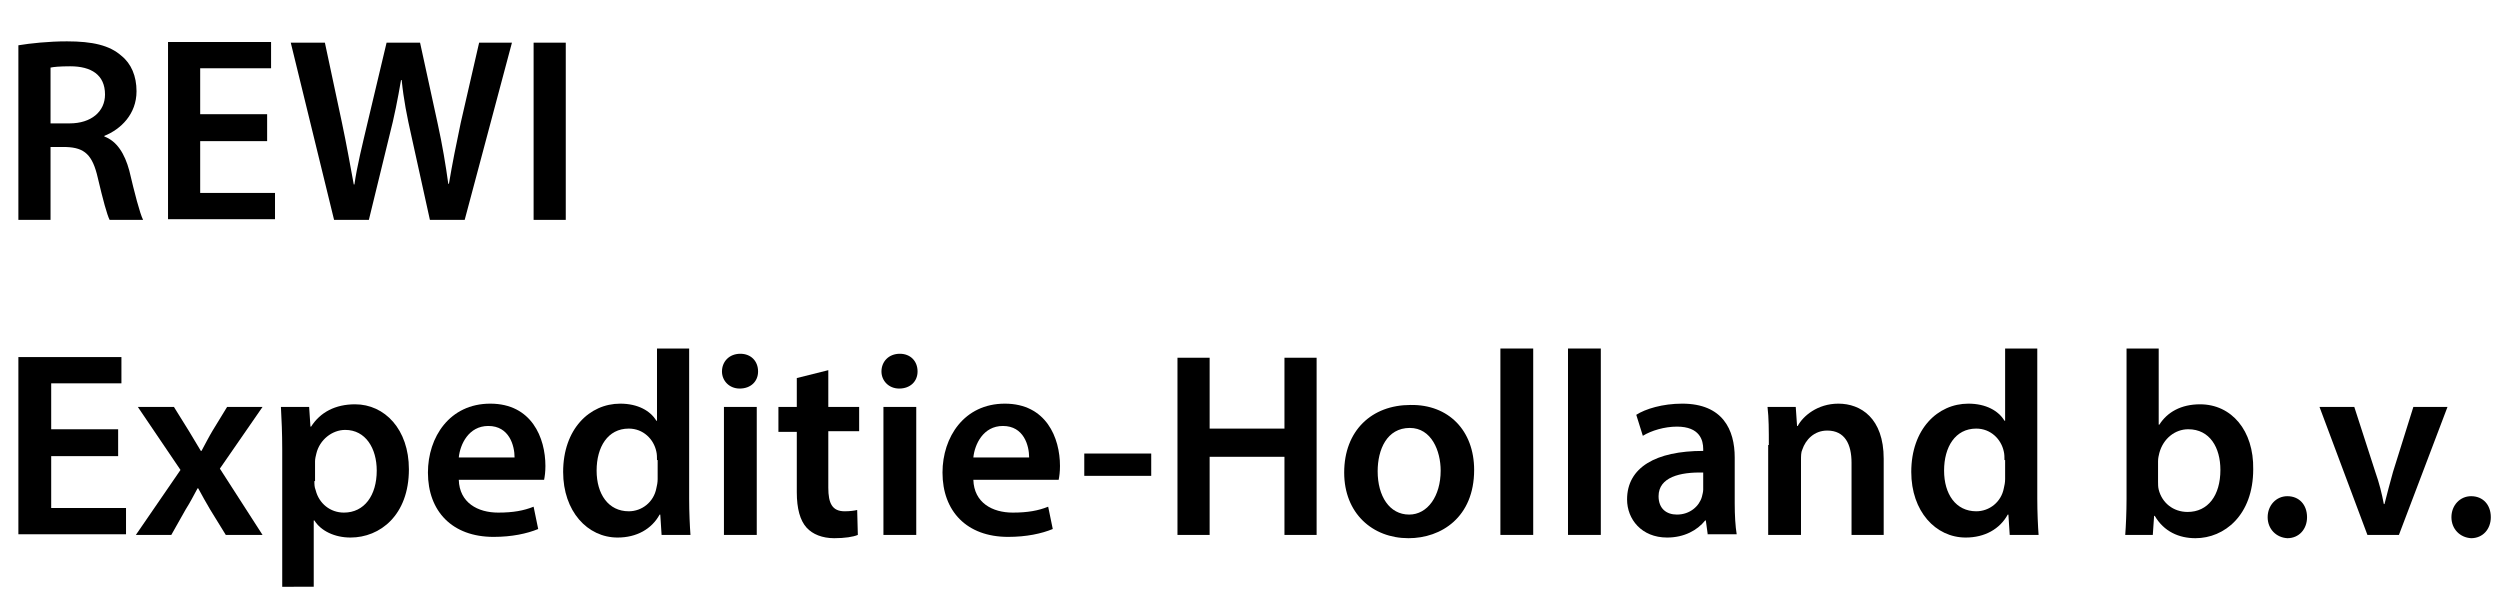 <?xml version="1.0" encoding="utf-8"?>
<!-- Generator: Adobe Illustrator 24.2.3, SVG Export Plug-In . SVG Version: 6.00 Build 0)  -->
<svg version="1.1" id="Laag_1" xmlns="http://www.w3.org/2000/svg" xmlns:xlink="http://www.w3.org/1999/xlink" x="0px" y="0px"
	 viewBox="0 0 380.9 91.5" style="enable-background:new 0 0 380.9 91.5;" xml:space="preserve">
<g>
	<path d="M2.8,6.9c1.8-0.3,4.6-0.6,7.4-0.6c3.9,0,6.5,0.6,8.3,2.2c1.5,1.2,2.3,3.1,2.3,5.4c0,3.5-2.4,5.8-4.9,6.8v0.1
		c1.9,0.7,3.1,2.6,3.8,5.2c0.8,3.4,1.6,6.5,2.1,7.5h-5.1c-0.4-0.8-1-3-1.8-6.4c-0.8-3.5-2-4.6-4.8-4.7H7.7v11.1H2.8V6.9z M7.7,18.8
		h2.9c3.3,0,5.4-1.8,5.4-4.4c0-3-2.1-4.3-5.3-4.3c-1.6,0-2.6,0.1-3,0.2V18.8z"/>
	<path d="M40.7,21.5H30.5v7.9h11.4v4H25.6v-27h15.7v4H30.5v7h10.2V21.5z"/>
	<path d="M50.9,33.5l-6.6-27h5.2l2.6,12.2c0.7,3.3,1.3,6.7,1.8,9.4h0.1c0.4-2.8,1.2-6,2-9.4l2.9-12.2H64l2.7,12.4
		c0.7,3.2,1.2,6.2,1.6,9.1h0.1c0.5-3,1.1-6,1.8-9.3L73,6.5h5l-7.2,27h-5.3l-2.8-12.7c-0.7-3.1-1.2-5.6-1.5-8.6h-0.1
		c-0.5,2.9-1,5.5-1.8,8.6l-3.1,12.7H50.9z"/>
	<path d="M86.2,6.5v27h-4.9v-27H86.2z"/>
	<path d="M17.9,69.5H7.8v7.9h11.4v4H2.8v-27h15.7v4H7.8v7h10.2V69.5z"/>
	<path d="M26.5,62l2.3,3.7c0.6,1,1.2,2,1.8,3h0.1c0.6-1.1,1.1-2.1,1.7-3.1l2.2-3.6h5.4l-6.5,9.4L40,81.5h-5.6l-2.4-3.9
		c-0.6-1-1.2-2.1-1.8-3.2h-0.1c-0.6,1.1-1.1,2.1-1.8,3.2l-2.2,3.9h-5.4l6.8-9.9L21,62H26.5z"/>
	<path d="M43,68.5c0-2.6-0.1-4.6-0.2-6.5h4.3l0.2,3h0.1c1.4-2.2,3.7-3.4,6.7-3.4c4.5,0,8.2,3.8,8.2,9.9c0,7-4.4,10.4-8.9,10.4
		c-2.4,0-4.5-1-5.5-2.6h-0.1v10.1H43V68.5z M47.9,73.3c0,0.5,0,0.9,0.2,1.4c0.5,2,2.2,3.4,4.3,3.4c3.1,0,5-2.6,5-6.4
		c0-3.4-1.7-6.2-4.8-6.2c-2,0-3.9,1.5-4.4,3.6c-0.1,0.4-0.2,0.8-0.2,1.2V73.3z"/>
	<path d="M69.9,73.1c0.1,3.5,2.9,5,6,5c2.3,0,3.9-0.3,5.4-0.9l0.7,3.4c-1.7,0.7-4,1.2-6.8,1.2c-6.3,0-10-3.9-10-9.8
		c0-5.4,3.3-10.5,9.5-10.5c6.3,0,8.4,5.2,8.4,9.5c0,0.9-0.1,1.6-0.2,2.1H69.9z M78.4,69.7c0-1.8-0.8-4.8-4-4.8c-3,0-4.3,2.8-4.5,4.8
		H78.4z"/>
	<path d="M105,53.1V76c0,2,0.1,4.2,0.2,5.5h-4.4l-0.2-3.1h-0.1c-1.2,2.2-3.5,3.5-6.4,3.5c-4.6,0-8.3-4-8.3-10c0-6.5,4-10.4,8.7-10.4
		c2.7,0,4.6,1.1,5.5,2.6h0.1v-11H105z M100.1,70.1c0-0.4,0-0.9-0.1-1.3c-0.4-1.9-2-3.5-4.2-3.5c-3.2,0-4.9,2.8-4.9,6.4
		c0,3.6,1.8,6.2,4.9,6.2c2,0,3.8-1.4,4.2-3.5c0.1-0.4,0.2-0.9,0.2-1.4V70.1z"/>
	<path d="M115.5,56.6c0,1.5-1.1,2.6-2.8,2.6c-1.6,0-2.7-1.2-2.7-2.6c0-1.5,1.1-2.7,2.8-2.7C114.4,53.9,115.5,55,115.5,56.6z
		 M110.3,81.5V62h5v19.5H110.3z"/>
	<path d="M126.2,56.4V62h4.7v3.7h-4.7v8.6c0,2.4,0.6,3.6,2.5,3.6c0.8,0,1.5-0.1,1.9-0.2l0.1,3.8c-0.7,0.3-2,0.5-3.6,0.5
		c-1.8,0-3.3-0.6-4.2-1.6c-1-1.1-1.5-2.9-1.5-5.4v-9.2h-2.8V62h2.8v-4.4L126.2,56.4z"/>
	<path d="M139.8,56.6c0,1.5-1.1,2.6-2.8,2.6c-1.6,0-2.7-1.2-2.7-2.6c0-1.5,1.1-2.7,2.8-2.7C138.7,53.9,139.8,55,139.8,56.6z
		 M134.6,81.5V62h5v19.5H134.6z"/>
	<path d="M148.3,73.1c0.1,3.5,2.9,5,6,5c2.3,0,3.9-0.3,5.4-0.9l0.7,3.4c-1.7,0.7-4,1.2-6.8,1.2c-6.3,0-10-3.9-10-9.8
		c0-5.4,3.3-10.5,9.5-10.5c6.3,0,8.4,5.2,8.4,9.5c0,0.9-0.1,1.6-0.2,2.1H148.3z M156.8,69.7c0-1.8-0.8-4.8-4-4.8
		c-3,0-4.3,2.8-4.5,4.8H156.8z"/>
	<path d="M175.4,69.1v3.4h-10.2v-3.4H175.4z"/>
	<path d="M184.3,54.5v10.8h11.4V54.5h4.9v27h-4.9V69.6h-11.4v11.9h-4.9v-27H184.3z"/>
	<path d="M224.6,71.6c0,7.2-5,10.4-10,10.4c-5.5,0-9.8-3.8-9.8-10c0-6.4,4.2-10.3,10.1-10.3C220.7,61.6,224.6,65.6,224.6,71.6z
		 M209.9,71.8c0,3.8,1.8,6.6,4.8,6.6c2.8,0,4.8-2.8,4.8-6.7c0-3-1.4-6.5-4.7-6.5C211.3,65.2,209.9,68.5,209.9,71.8z"/>
	<path d="M228.6,53.1h5v28.4h-5V53.1z"/>
	<path d="M238.9,53.1h5v28.4h-5V53.1z"/>
	<path d="M260.2,81.5l-0.3-2.2h-0.1c-1.2,1.5-3.2,2.6-5.8,2.6c-3.9,0-6.1-2.8-6.1-5.8c0-4.9,4.4-7.4,11.6-7.4v-0.3
		c0-1.3-0.5-3.4-4-3.4c-1.9,0-3.9,0.6-5.2,1.4l-1-3.2c1.4-0.9,4-1.7,7-1.7c6.2,0,8,4,8,8.2v7c0,1.8,0.1,3.5,0.3,4.7H260.2z
		 M259.5,72c-3.5-0.1-6.8,0.7-6.8,3.6c0,1.9,1.2,2.8,2.8,2.8c2,0,3.4-1.3,3.8-2.7c0.1-0.4,0.2-0.8,0.2-1.1V72z"/>
	<path d="M269.5,67.8c0-2.2,0-4.1-0.2-5.8h4.3l0.2,2.9h0.1c0.8-1.5,3-3.4,6.2-3.4c3.4,0,6.9,2.2,6.9,8.4v11.6h-4.9v-11
		c0-2.8-1-4.9-3.7-4.9c-2,0-3.3,1.4-3.8,2.9c-0.2,0.4-0.2,1-0.2,1.6v11.4h-5V67.8z"/>
	<path d="M310.4,53.1V76c0,2,0.1,4.2,0.2,5.5h-4.4l-0.2-3.1h-0.1c-1.2,2.2-3.5,3.5-6.4,3.5c-4.6,0-8.3-4-8.3-10
		c0-6.5,4-10.4,8.7-10.4c2.7,0,4.6,1.1,5.5,2.6h0.1v-11H310.4z M305.4,70.1c0-0.4,0-0.9-0.1-1.3c-0.4-1.9-2-3.5-4.2-3.5
		c-3.2,0-4.9,2.8-4.9,6.4c0,3.6,1.8,6.2,4.9,6.2c2,0,3.8-1.4,4.2-3.5c0.1-0.4,0.2-0.9,0.2-1.4V70.1z"/>
	<path d="M323.8,81.5c0.1-1.3,0.2-3.5,0.2-5.5V53.1h4.9v11.6h0.1c1.2-1.9,3.3-3.1,6.2-3.1c4.8,0,8.2,4,8.1,9.9
		c0,7-4.4,10.5-8.8,10.5c-2.5,0-4.8-1-6.2-3.4h-0.1l-0.2,2.9H323.8z M328.8,73.4c0,0.4,0,0.8,0.1,1.2c0.5,2,2.2,3.4,4.4,3.4
		c3.1,0,5-2.5,5-6.4c0-3.4-1.6-6.2-4.9-6.2c-2,0-3.8,1.4-4.4,3.6c-0.1,0.4-0.2,0.8-0.2,1.3V73.4z"/>
	<path d="M345.5,78.8c0-1.8,1.3-3.2,3-3.2c1.8,0,3,1.3,3,3.2c0,1.8-1.2,3.2-3,3.2C346.8,81.9,345.5,80.6,345.5,78.8z"/>
	<path d="M358.7,62l3.2,9.9c0.6,1.7,1,3.3,1.3,4.9h0.1c0.4-1.6,0.8-3.1,1.3-4.9l3.1-9.9h5.2l-7.4,19.5h-4.8L353.4,62H358.7z"/>
	<path d="M373.5,78.8c0-1.8,1.3-3.2,3-3.2c1.8,0,3,1.3,3,3.2c0,1.8-1.2,3.2-3,3.2C374.8,81.9,373.5,80.6,373.5,78.8z"/>
</g>
</svg>
